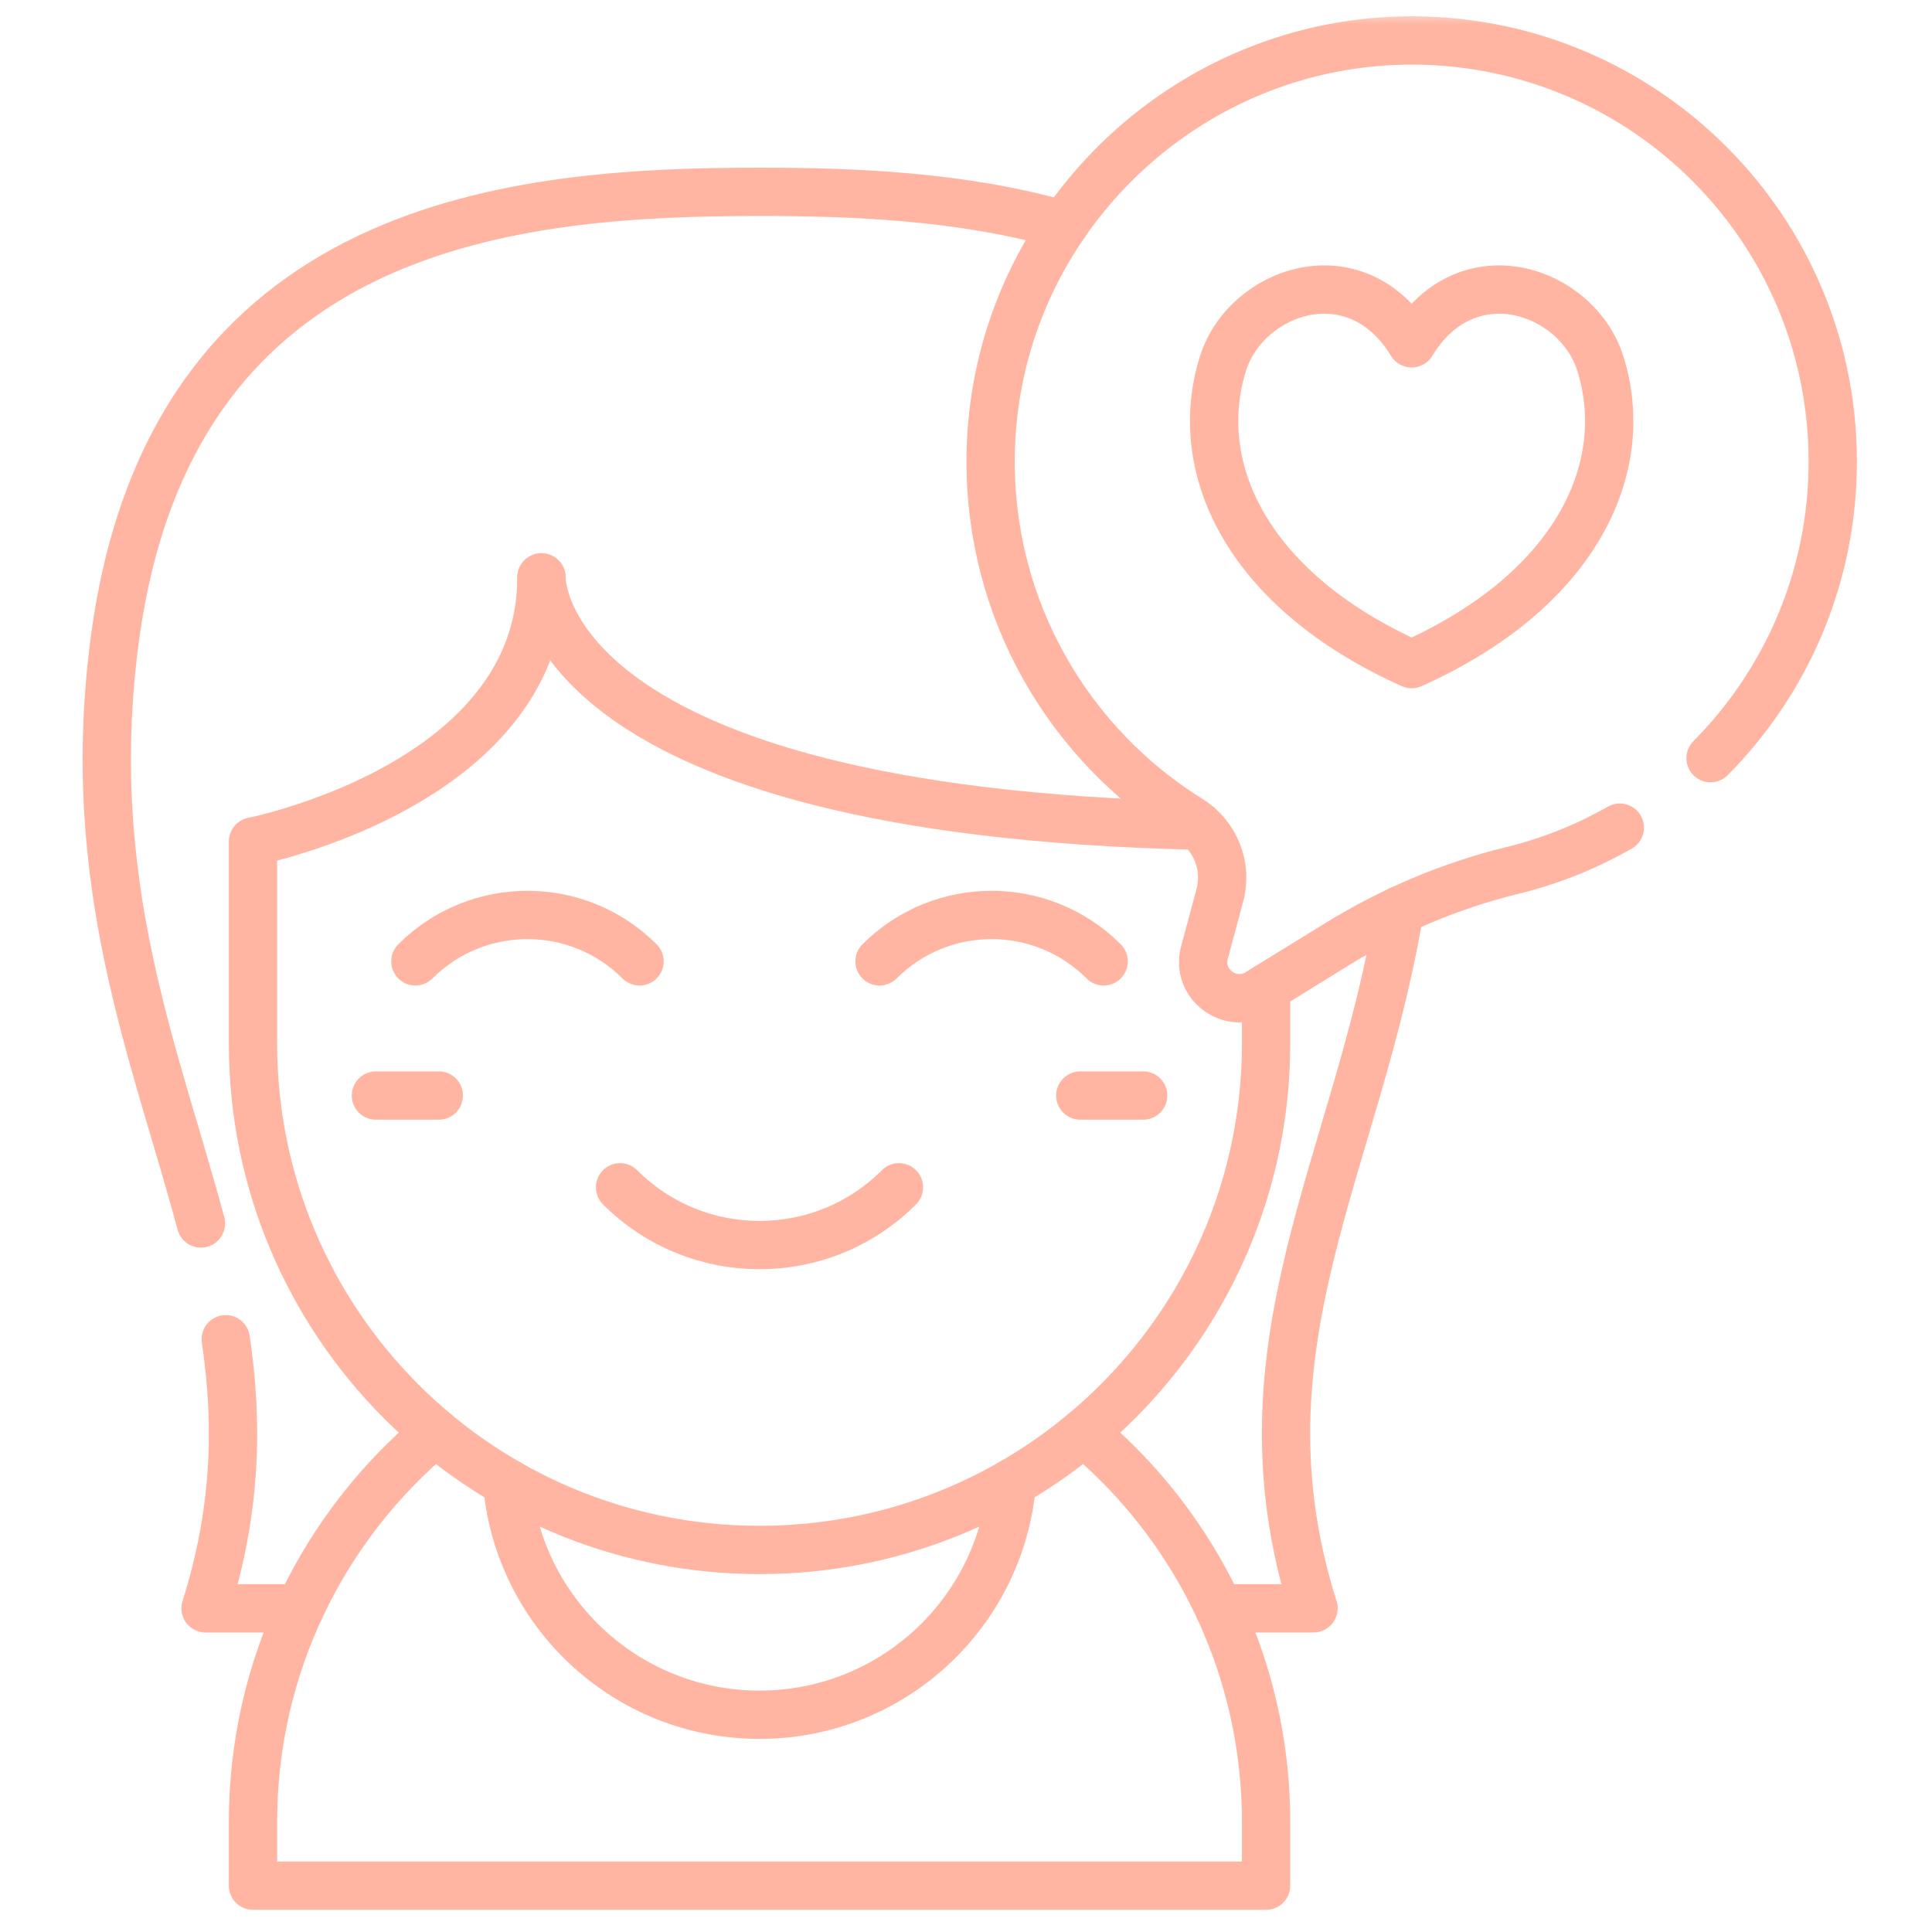 <svg width="40" height="40" viewBox="0 0 40 40" fill="none" xmlns="http://www.w3.org/2000/svg">
<g clip-path="url(#clip0_439_968)">
<mask id="mask0_439_968" style="mask-type:luminance" maskUnits="userSpaceOnUse" x="0" y="0" width="40" height="40">
<path d="M40 0H0V40H40V0Z" fill="white"/>
</mask>
<g mask="url(#mask0_439_968)">
<mask id="mask1_439_968" style="mask-type:luminance" maskUnits="userSpaceOnUse" x="0" y="0" width="40" height="40">
<path d="M0 3.8147e-06H40V40H0V3.8147e-06Z" fill="white"/>
</mask>
<g mask="url(#mask1_439_968)">
<path d="M12.838 24.582C14.433 26.177 17.018 26.177 18.612 24.582" stroke="#FFB5A1" stroke-miterlimit="10" stroke-linecap="round" stroke-linejoin="round"/>
<path d="M13.241 19.904C11.959 18.623 9.882 18.623 8.6 19.904" stroke="#FFB5A1" stroke-miterlimit="10" stroke-linecap="round" stroke-linejoin="round"/>
<path d="M22.85 19.904C21.569 18.623 19.491 18.623 18.21 19.904" stroke="#FFB5A1" stroke-miterlimit="10" stroke-linecap="round" stroke-linejoin="round"/>
<path d="M10.5 30.698C10.605 31.971 11.165 33.114 12.017 33.966C12.967 34.915 14.278 35.502 15.725 35.502C18.473 35.502 20.728 33.388 20.95 30.698" stroke="#FFB5A1" stroke-miterlimit="10" stroke-linecap="round" stroke-linejoin="round"/>
<path d="M11.21 11.959C11.21 12.145 11.345 16.791 24.806 17.094" stroke="#FFB5A1" stroke-miterlimit="10" stroke-linecap="round" stroke-linejoin="round"/>
<path d="M26.213 20.455V21.602C26.213 26.713 22.557 30.97 17.717 31.901C17.073 32.025 16.406 32.09 15.725 32.09C9.933 32.09 5.238 27.395 5.238 21.602V17.422C5.238 17.422 7.484 16.981 9.221 15.649C10.316 14.81 11.208 13.618 11.21 11.959V11.953" stroke="#FFB5A1" stroke-miterlimit="10" stroke-linecap="round" stroke-linejoin="round"/>
<path d="M4.16 25.331C3.222 21.821 1.698 18.265 2.382 13.203C3.554 4.531 10.741 3.972 15.725 3.972C17.653 3.972 19.912 4.055 22.023 4.661" stroke="#FFB5A1" stroke-miterlimit="10" stroke-linecap="round" stroke-linejoin="round"/>
<path d="M6.212 33.299H4.256C4.899 31.263 4.931 29.461 4.674 27.727" stroke="#FFB5A1" stroke-miterlimit="10" stroke-linecap="round" stroke-linejoin="round"/>
<path d="M28.975 18.848C28.106 24.115 25.48 27.872 27.195 33.299H25.238" stroke="#FFB5A1" stroke-miterlimit="10" stroke-linecap="round" stroke-linejoin="round"/>
<path d="M22.437 29.661C22.681 29.864 22.916 30.079 23.142 30.304C25.039 32.203 26.213 34.824 26.213 37.721V39.041H5.238V37.721C5.238 34.481 6.706 31.585 9.014 29.661" stroke="#FFB5A1" stroke-miterlimit="10" stroke-linecap="round" stroke-linejoin="round"/>
<path d="M35.415 15.697C36.979 14.121 37.945 11.951 37.945 9.556C37.945 4.769 34.086 0.883 29.31 0.838C24.523 0.794 20.562 4.672 20.51 9.458C20.475 12.625 22.129 15.408 24.628 16.963C25.16 17.294 25.419 17.929 25.256 18.534L24.937 19.722C24.761 20.376 25.476 20.909 26.052 20.554L27.695 19.541C28.813 18.853 30.029 18.336 31.303 18.024C32.096 17.831 32.846 17.529 33.536 17.135" stroke="#FFB5A1" stroke-miterlimit="10" stroke-linecap="round" stroke-linejoin="round"/>
<path d="M29.227 7.108C30.381 5.21 32.653 6.002 33.133 7.526C33.804 9.659 32.667 12.207 29.227 13.75C25.787 12.207 24.649 9.659 25.321 7.526C25.801 6.002 28.073 5.21 29.227 7.108Z" stroke="#FFB5A1" stroke-miterlimit="10" stroke-linecap="round" stroke-linejoin="round"/>
<path d="M22.366 22.682H23.668" stroke="#FFB5A1" stroke-miterlimit="10" stroke-linecap="round" stroke-linejoin="round"/>
<path d="M7.783 22.682H9.085" stroke="#FFB5A1" stroke-miterlimit="10" stroke-linecap="round" stroke-linejoin="round"/>
</g>
</g>
</g>
<defs>
<clipPath id="clip0_439_968">
<rect width="40" height="40" fill="white"/>
</clipPath>
</defs>
</svg>

